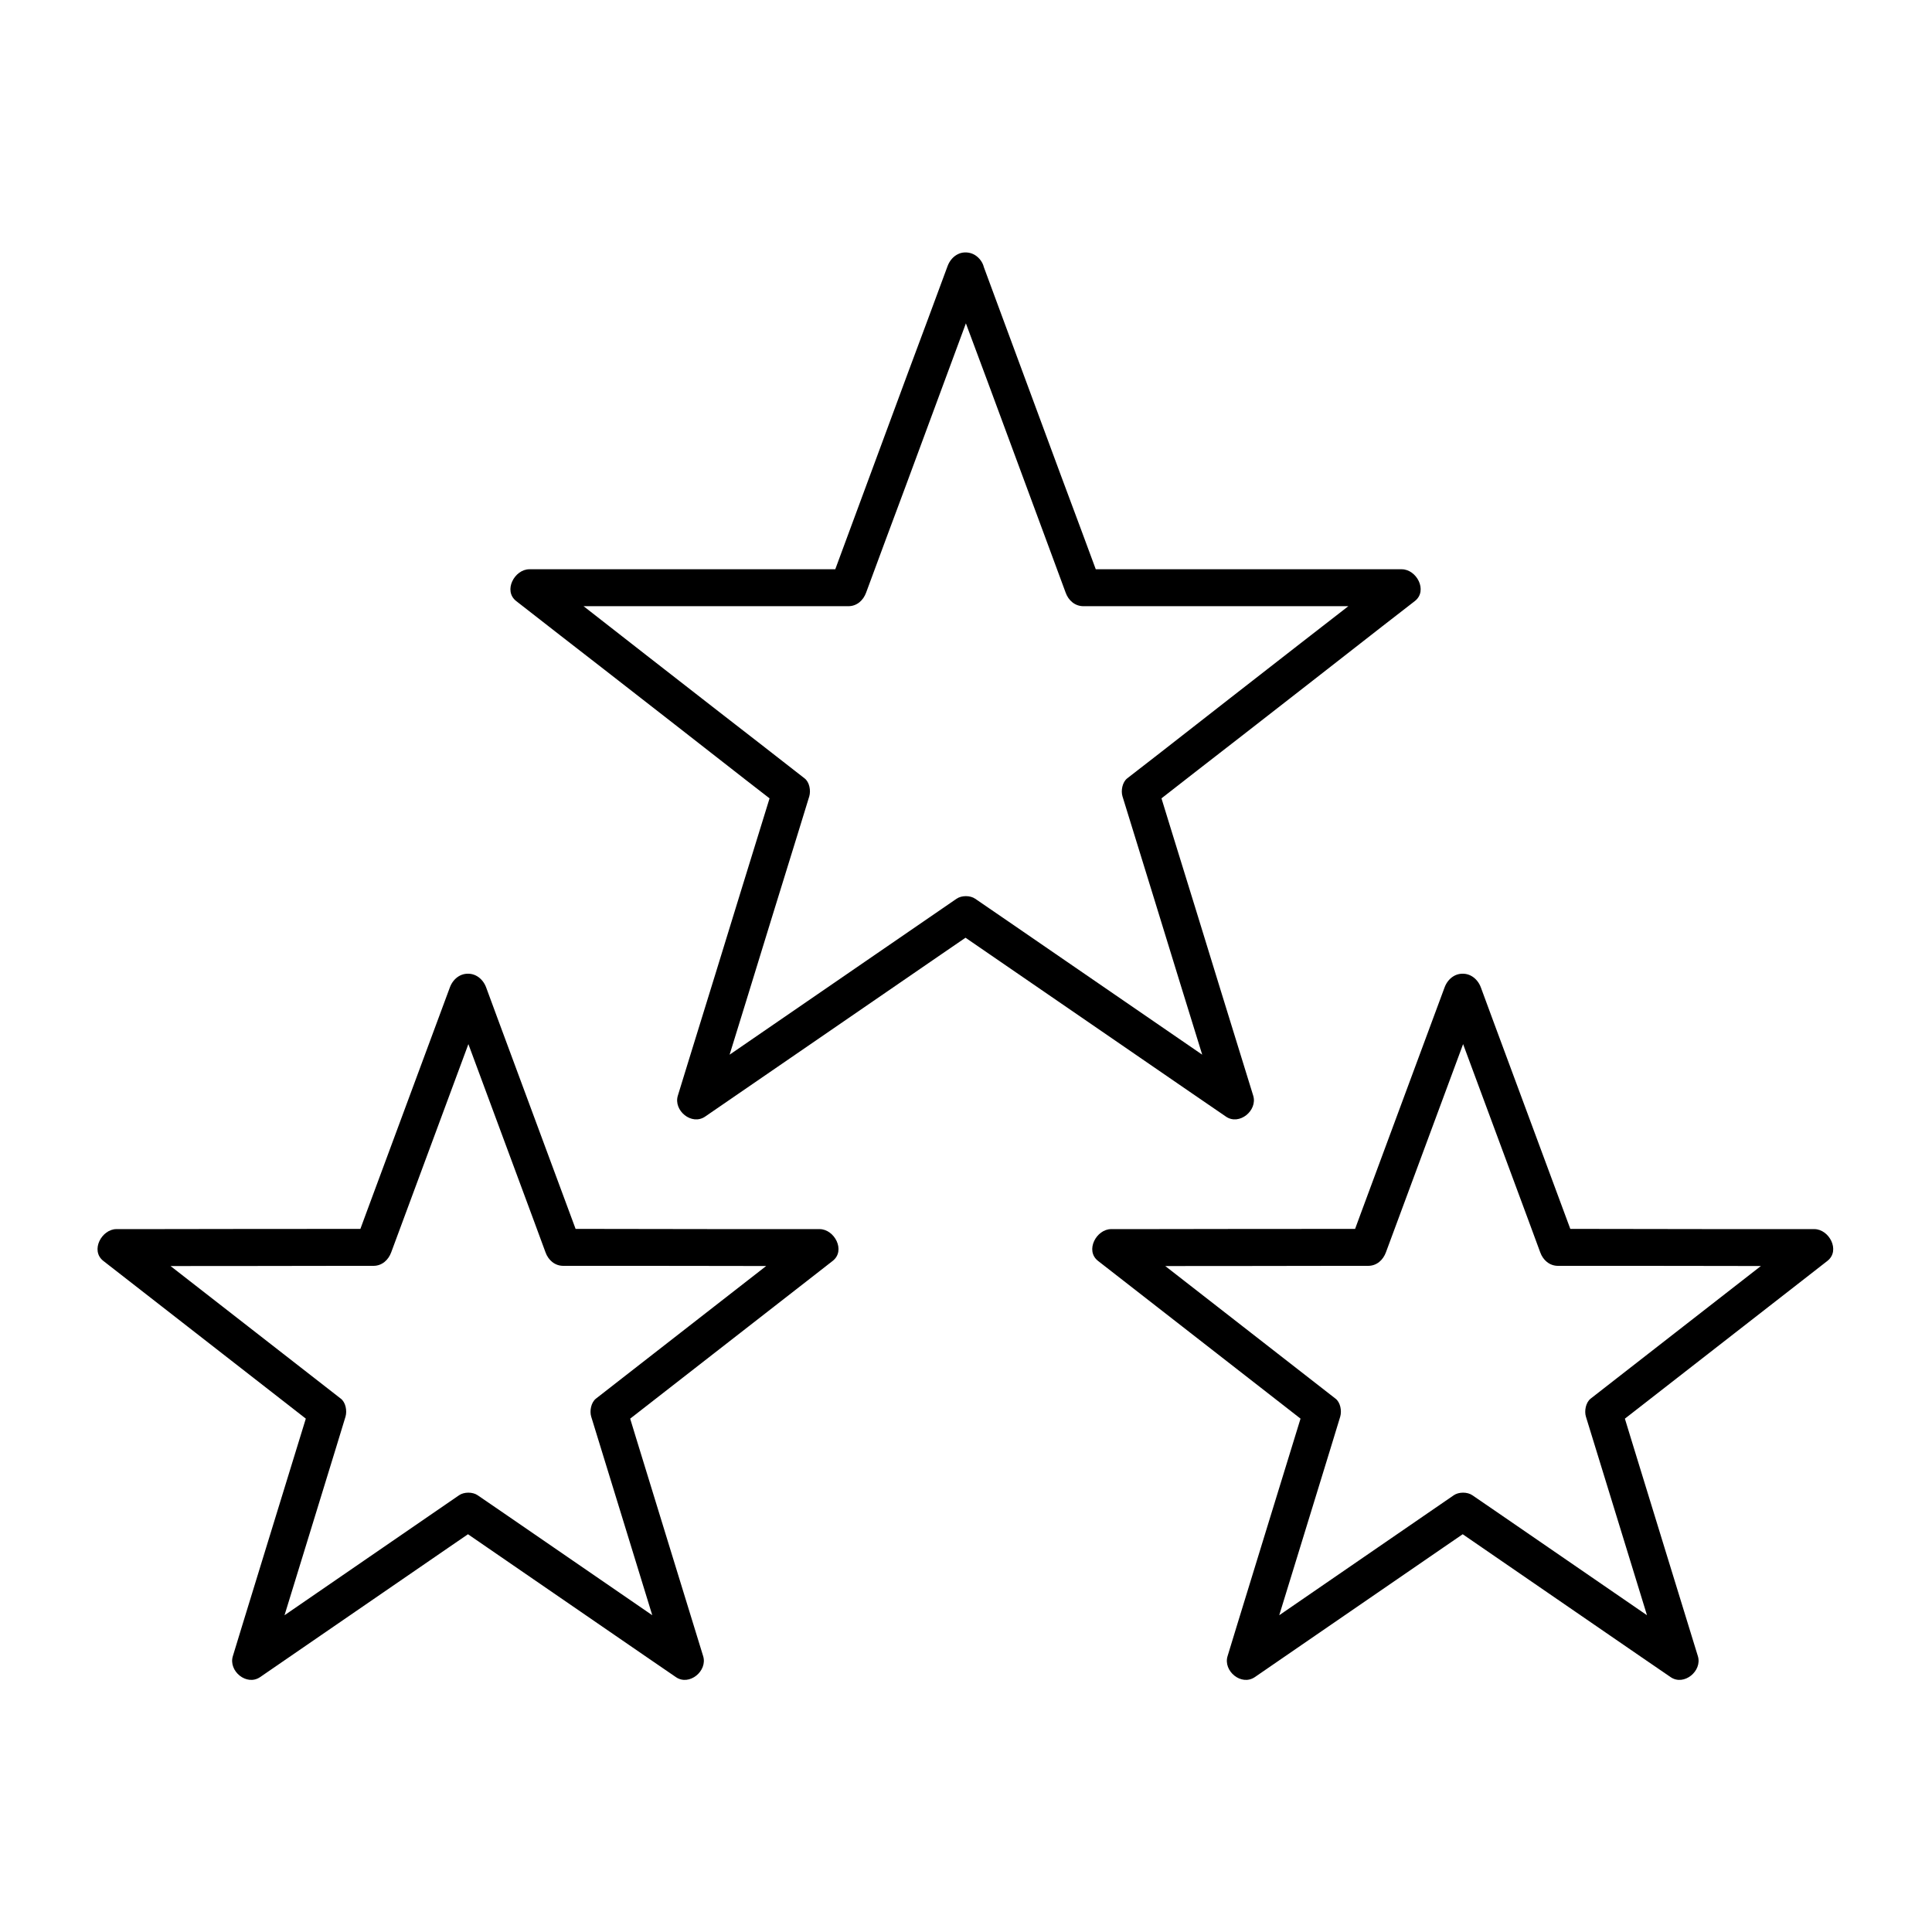 <?xml version="1.0" encoding="UTF-8"?>
<!-- Uploaded to: ICON Repo, www.iconrepo.com, Generator: ICON Repo Mixer Tools -->
<svg fill="#000000" width="800px" height="800px" version="1.1" viewBox="144 144 512 512" xmlns="http://www.w3.org/2000/svg">
 <g>
  <path d="m395.32 217.12c3.492 9.445 6.988 18.895 10.527 28.34 5.559 15.055 11.168 30.16 16.727 45.215 1.277 3.445 2.559 6.938 3.836 10.383 0.738 2.066 2.461 3.59 4.723 3.59h28.488 45.461 10.527c-1.18-2.805-2.312-5.609-3.492-8.414-7.824 6.102-15.645 12.203-23.469 18.254-12.449 9.691-24.895 19.387-37.344 29.125-2.856 2.215-5.707 4.43-8.562 6.641-1.328 1.031-1.723 3.297-1.277 4.773 2.856 9.199 5.656 18.352 8.512 27.551 4.527 14.711 9.055 29.473 13.629 44.184 1.031 3.344 2.066 6.742 3.102 10.086 2.41-1.871 4.82-3.691 7.231-5.559-8.07-5.559-16.137-11.07-24.207-16.629-12.793-8.809-25.586-17.562-38.375-26.371-2.953-2.016-5.953-4.082-8.906-6.102-1.328-0.934-3.641-0.934-4.969 0-8.07 5.559-16.137 11.07-24.207 16.629-12.793 8.809-25.586 17.562-38.375 26.371-2.953 2.016-5.953 4.082-8.906 6.102 2.41 1.871 4.82 3.691 7.231 5.559 2.856-9.199 5.656-18.352 8.512-27.551 4.527-14.711 9.055-29.473 13.629-44.184 1.031-3.344 2.066-6.742 3.102-10.086 0.441-1.523 0.051-3.789-1.277-4.773-7.824-6.102-15.645-12.203-23.469-18.254-12.449-9.691-24.895-19.387-37.344-29.125-2.856-2.215-5.707-4.43-8.562-6.641-1.18 2.805-2.312 5.609-3.492 8.414h28.488 45.461 10.527c2.312 0 3.984-1.574 4.723-3.59 3.492-9.445 6.988-18.895 10.527-28.34 5.559-15.055 11.168-30.16 16.727-45.215 1.277-3.445 2.559-6.938 3.836-10.383 0.934-2.508-1.031-5.41-3.445-6.051-2.754-0.738-5.117 0.934-6.051 3.445-3.492 9.445-6.988 18.895-10.527 28.34-5.559 15.055-11.168 30.16-16.727 45.215-1.277 3.445-2.559 6.938-3.836 10.383 1.574-1.18 3.148-2.41 4.723-3.59h-28.488-45.461-10.527c-3.887 0-6.988 5.656-3.492 8.414 7.824 6.102 15.645 12.203 23.469 18.254 12.449 9.691 24.895 19.387 37.344 29.125 2.856 2.215 5.707 4.43 8.562 6.641-0.441-1.574-0.836-3.199-1.277-4.773-2.856 9.199-5.656 18.352-8.512 27.551-4.527 14.711-9.055 29.473-13.629 44.184-1.031 3.344-2.066 6.742-3.102 10.086-1.23 3.938 3.641 8.02 7.231 5.559 8.07-5.559 16.137-11.07 24.207-16.629 12.793-8.809 25.586-17.562 38.375-26.371 2.953-2.016 5.953-4.082 8.906-6.102h-4.969c8.07 5.559 16.137 11.07 24.207 16.629 12.793 8.809 25.586 17.562 38.375 26.371 2.953 2.016 5.953 4.082 8.906 6.102 3.543 2.461 8.461-1.625 7.231-5.559-2.856-9.199-5.656-18.352-8.512-27.551-4.527-14.711-9.055-29.473-13.629-44.184-1.031-3.344-2.066-6.742-3.102-10.086-0.441 1.574-0.836 3.199-1.277 4.773 7.824-6.102 15.645-12.203 23.469-18.254 12.449-9.691 24.895-19.387 37.344-29.125 2.856-2.215 5.707-4.43 8.562-6.641 3.492-2.754 0.441-8.414-3.492-8.414h-28.488-45.461-10.527c1.574 1.18 3.148 2.41 4.723 3.59-3.492-9.445-6.988-18.895-10.527-28.34-5.559-15.055-11.168-30.16-16.727-45.215-1.277-3.445-2.559-6.938-3.836-10.383-0.934-2.508-3.344-4.184-6.051-3.445-2.215 0.641-4.184 3.543-3.25 6.051z"/>
  <path d="m527.13 408.27c7.332 19.73 14.613 39.457 21.941 59.188 1.031 2.805 2.066 5.609 3.102 8.414 0.738 2.066 2.461 3.59 4.723 3.59 19.828 0 39.703 0 59.531 0.051h8.512c-1.18-2.805-2.312-5.609-3.492-8.414-16.336 12.695-32.621 25.438-48.953 38.129-2.312 1.82-4.625 3.59-6.938 5.41-1.328 1.031-1.723 3.297-1.277 4.773 5.902 19.238 11.855 38.473 17.762 57.762 0.836 2.754 1.672 5.461 2.508 8.215 2.41-1.871 4.82-3.691 7.231-5.559-16.777-11.562-33.605-23.074-50.383-34.637-2.41-1.625-4.773-3.297-7.184-4.922-1.328-0.934-3.641-0.934-4.969 0-16.777 11.562-33.605 23.074-50.383 34.637-2.41 1.625-4.773 3.297-7.184 4.922 2.41 1.871 4.82 3.691 7.231 5.559 5.902-19.238 11.855-38.473 17.762-57.762 0.836-2.754 1.672-5.461 2.508-8.215 0.441-1.523 0.051-3.789-1.277-4.773-16.336-12.695-32.621-25.438-48.953-38.129-2.312-1.82-4.625-3.59-6.938-5.41-1.18 2.805-2.312 5.609-3.492 8.414 19.828 0 39.703 0 59.531-0.051h8.512c2.312 0 3.984-1.574 4.723-3.59 7.332-19.73 14.613-39.457 21.941-59.188 1.031-2.805 2.066-5.609 3.102-8.414 0.934-2.508-1.031-5.41-3.445-6.051-2.754-0.738-5.117 0.934-6.051 3.445-7.332 19.73-14.613 39.457-21.941 59.188-1.031 2.805-2.066 5.609-3.102 8.414 1.574-1.18 3.148-2.41 4.723-3.59-19.828 0-39.703 0-59.531 0.051h-8.512c-3.887 0-6.988 5.656-3.492 8.414 16.336 12.695 32.621 25.438 48.953 38.129 2.312 1.82 4.625 3.59 6.938 5.41-0.441-1.574-0.836-3.199-1.277-4.773-5.902 19.238-11.855 38.473-17.762 57.762-0.836 2.754-1.672 5.461-2.508 8.215-1.23 3.938 3.641 8.02 7.231 5.559 16.777-11.562 33.605-23.074 50.383-34.637 2.41-1.625 4.773-3.297 7.184-4.922h-4.969c16.777 11.562 33.605 23.074 50.383 34.637 2.41 1.625 4.773 3.297 7.184 4.922 3.543 2.461 8.461-1.625 7.231-5.559-5.902-19.238-11.855-38.473-17.762-57.762-0.836-2.754-1.672-5.461-2.508-8.215-0.441 1.574-0.836 3.199-1.277 4.773 16.336-12.695 32.621-25.438 48.953-38.129 2.312-1.82 4.625-3.59 6.938-5.41 3.492-2.754 0.441-8.414-3.492-8.414-19.828 0-39.703 0-59.531-0.051h-8.512c1.574 1.18 3.148 2.41 4.723 3.59-7.332-19.73-14.613-39.457-21.941-59.188-1.031-2.805-2.066-5.609-3.102-8.414-0.934-2.508-3.344-4.184-6.051-3.445-2.219 0.688-4.188 3.59-3.25 6.051z"/>
  <path d="m263.52 408.27c7.332 19.73 14.613 39.457 21.941 59.188 1.031 2.805 2.066 5.609 3.102 8.414 0.738 2.066 2.461 3.59 4.723 3.59 19.828 0 39.703 0 59.531 0.051h8.512c-1.18-2.805-2.312-5.609-3.492-8.414-16.336 12.695-32.621 25.438-48.953 38.129-2.312 1.82-4.625 3.59-6.938 5.41-1.328 1.031-1.723 3.297-1.277 4.773 5.902 19.238 11.855 38.473 17.762 57.762 0.836 2.754 1.672 5.461 2.508 8.215 2.41-1.871 4.82-3.691 7.231-5.559-16.777-11.562-33.605-23.074-50.383-34.637-2.41-1.625-4.773-3.297-7.184-4.922-1.328-0.934-3.641-0.934-4.969 0-16.777 11.562-33.605 23.074-50.383 34.637-2.41 1.625-4.773 3.297-7.184 4.922 2.41 1.871 4.82 3.691 7.231 5.559 5.902-19.238 11.855-38.473 17.762-57.762 0.836-2.754 1.672-5.461 2.508-8.215 0.441-1.523 0.051-3.789-1.277-4.773-16.336-12.695-32.621-25.438-48.953-38.129-2.312-1.82-4.625-3.59-6.938-5.41-1.18 2.805-2.312 5.609-3.492 8.414 19.828 0 39.703 0 59.531-0.051h8.512c2.312 0 3.984-1.574 4.723-3.59 7.332-19.73 14.613-39.457 21.941-59.188 1.031-2.805 2.066-5.609 3.102-8.414 0.934-2.508-1.031-5.41-3.445-6.051-2.754-0.738-5.117 0.934-6.051 3.445-7.332 19.73-14.613 39.457-21.941 59.188-1.031 2.805-2.066 5.609-3.102 8.414 1.574-1.18 3.148-2.41 4.723-3.59-19.828 0-39.703 0-59.531 0.051h-8.512c-3.887 0-6.988 5.656-3.492 8.414 16.336 12.695 32.621 25.438 48.953 38.129 2.312 1.82 4.625 3.59 6.938 5.41-0.441-1.574-0.836-3.199-1.277-4.773-5.902 19.238-11.855 38.473-17.762 57.762-0.836 2.754-1.672 5.461-2.508 8.215-1.23 3.938 3.641 8.02 7.231 5.559 16.777-11.562 33.605-23.074 50.383-34.637 2.41-1.625 4.773-3.297 7.184-4.922h-4.969c16.777 11.562 33.605 23.074 50.383 34.637 2.41 1.625 4.773 3.297 7.184 4.922 3.543 2.461 8.461-1.625 7.231-5.559-5.902-19.238-11.855-38.473-17.762-57.762-0.836-2.754-1.672-5.461-2.508-8.215-0.441 1.574-0.836 3.199-1.277 4.773 16.336-12.695 32.621-25.438 48.953-38.129 2.312-1.82 4.625-3.59 6.938-5.41 3.492-2.754 0.441-8.414-3.492-8.414-19.828 0-39.703 0-59.531-0.051h-8.512c1.574 1.18 3.148 2.41 4.723 3.59-7.332-19.73-14.613-39.457-21.941-59.188-1.031-2.805-2.066-5.609-3.102-8.414-0.934-2.508-3.344-4.184-6.051-3.445-2.215 0.688-4.184 3.59-3.25 6.051z"/>
 </g>
</svg>